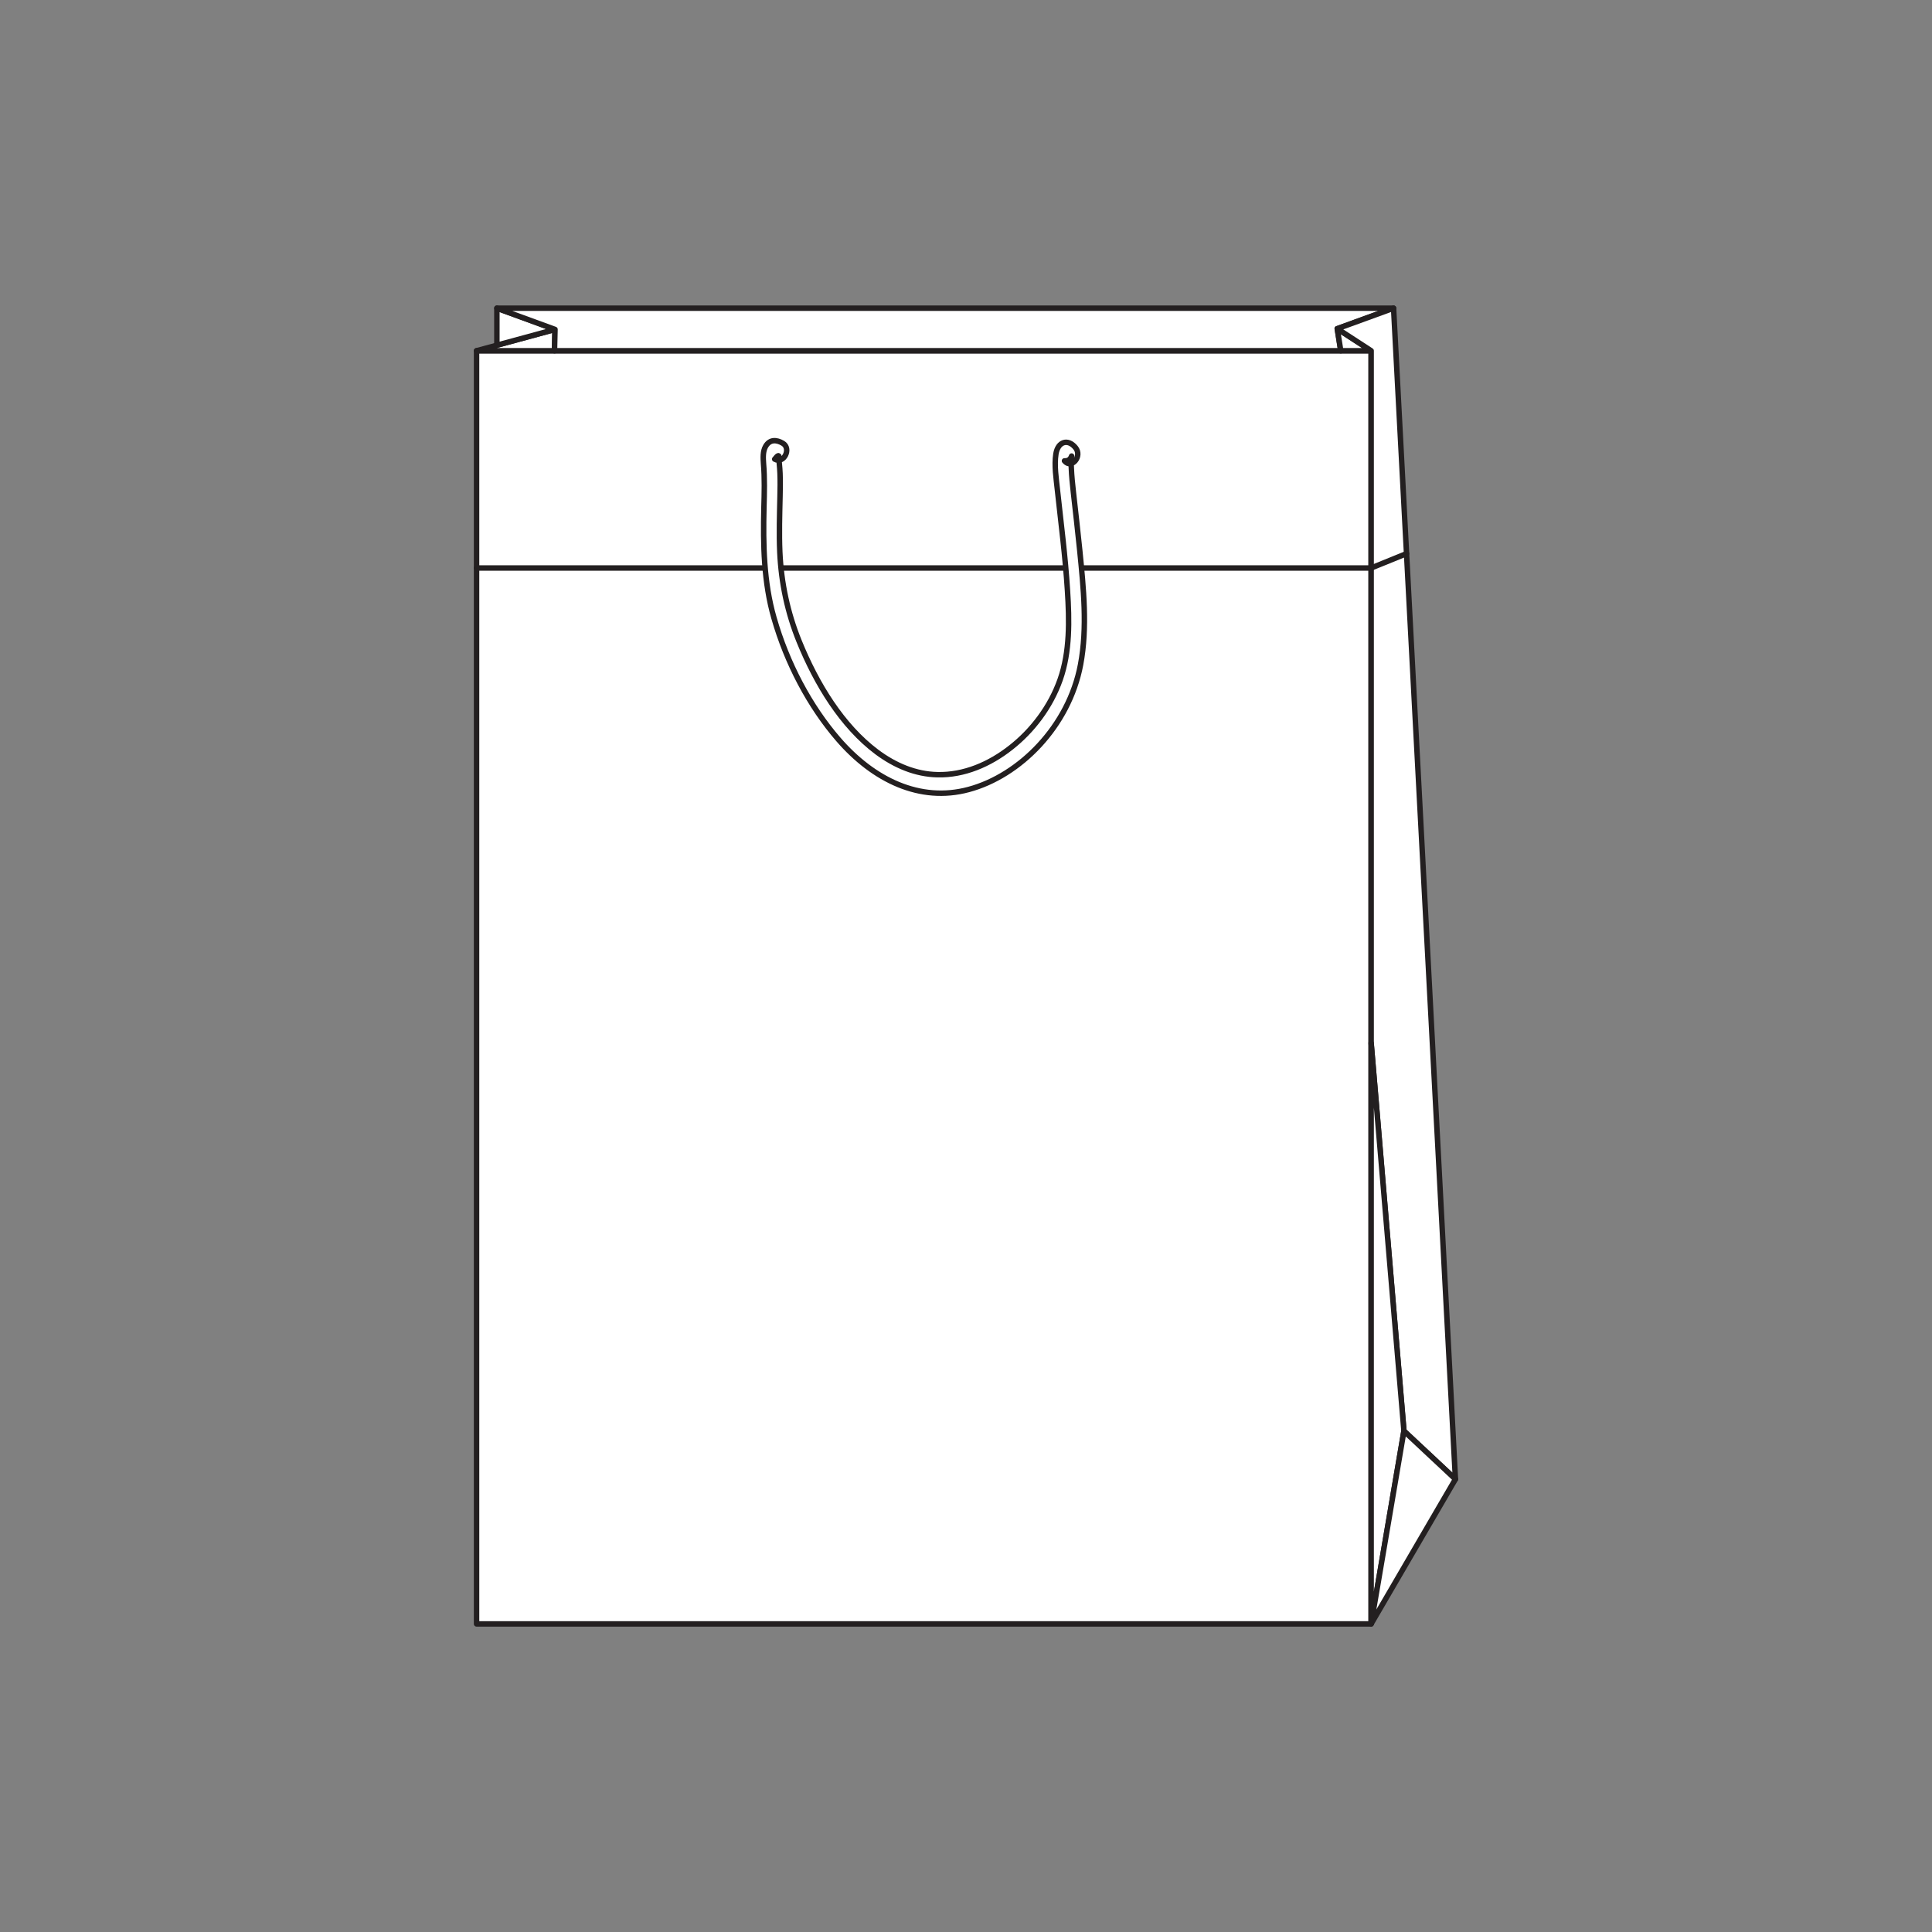 <?xml version="1.0" encoding="utf-8"?>
<!-- Generator: Adobe Illustrator 25.4.1, SVG Export Plug-In . SVG Version: 6.00 Build 0)  -->
<svg version="1.1" id="Layer_1" xmlns="http://www.w3.org/2000/svg" xmlns:xlink="http://www.w3.org/1999/xlink" x="0px" y="0px"
	 viewBox="0 0 1920.8 1920.8" style="enable-background:new 0 0 1920.8 1920.8;" xml:space="preserve">
<rect x="0" y="0" width="1920.8" height="1920.8" fill="#808080" stroke="none"/>
<style type="text/css">
	.st0{fill:none;stroke:#231F20;stroke-width:5.414;stroke-linecap:round;stroke-linejoin:round;stroke-miterlimit:10;}
	.st1{fill:#FFFFFF;stroke:#231F20;stroke-width:5.414;stroke-linecap:round;stroke-linejoin:round;stroke-miterlimit:10;}
	
		.st2{clip-path:url(#SVGID_00000111152457549948934060000009837356202032801974_);fill:#FFFFFF;stroke:#231F20;stroke-width:5.414;stroke-linecap:round;stroke-linejoin:round;stroke-miterlimit:10;}
	
		.st3{fill-rule:evenodd;clip-rule:evenodd;fill:#FFFFFF;stroke:#231F20;stroke-width:5.414;stroke-linecap:round;stroke-linejoin:round;stroke-miterlimit:10;}
	
		.st4{fill-rule:evenodd;clip-rule:evenodd;fill:none;stroke:#231F20;stroke-width:5.414;stroke-linecap:round;stroke-linejoin:round;stroke-miterlimit:10;}
	
		.st5{clip-path:url(#SVGID_00000131356002155894670250000001505300008763709886_);fill:none;stroke:#231F20;stroke-width:5.414;stroke-linecap:round;stroke-linejoin:round;stroke-miterlimit:10;}
	
		.st6{clip-path:url(#SVGID_00000135674539286412097470000012278442171700420501_);fill:none;stroke:#231F20;stroke-width:5.414;stroke-linecap:round;stroke-linejoin:round;stroke-miterlimit:10;}
	.st7{fill:#FFFFFF;stroke:#231F20;stroke-width:4;stroke-linecap:round;stroke-linejoin:round;stroke-miterlimit:10;}
	
		.st8{clip-path:url(#SVGID_00000109025236133692792280000002902147169736225211_);fill:none;stroke:#231F20;stroke-width:5.414;stroke-linecap:round;stroke-linejoin:round;stroke-miterlimit:10;}
	
		.st9{clip-path:url(#SVGID_00000155832238248433679910000006418353805908149692_);fill:none;stroke:#231F20;stroke-width:5.414;stroke-linecap:round;stroke-linejoin:round;stroke-miterlimit:10;}
</style>
<rect x="473.8" y="348.7" class="st3" width="889.4" height="1265.8"/>
<polygon class="st1" points="551.8,327.5 473.8,348.7 551.3,348.7 "/>
<polygon class="st1" points="494,306.4 551.8,327.5 494,343.2 "/>
<polyline class="st1" points="494,306.4 1385.5,306.4 1329.5,326.8 1333,348.7 551.3,348.7 551.8,327.5 494,306.4 "/>
<polygon class="st1" points="1329.5,326.8 1363.2,348.7 1333,348.7 "/>
<polygon class="st1" points="1363.2,348.7 1363.2,1037 1395.8,1422.7 1447,1470.6 1385.5,306.4 1329.5,326.8 "/>
<polygon class="st1" points="1395.8,1422.7 1363.2,1614.4 1363.2,1037 "/>
<polygon class="st1" points="1363.2,1614.4 1447,1470.6 1395.8,1422.7 "/>
<polyline class="st0" points="473.8,564.7 1363.2,564.7 1398.4,550.4 "/>
<path class="st1" d="M778.1,440.6c-5.9-3.4-12.7-4.1-16.9,3.1c-2.9,5-2.5,11.6-2.1,17.3c1.2,14.5,0.8,29,0.4,43.6
	c-0.9,37-0.2,74.4,10,109.8c12.8,44.8,35.4,87.7,64,120.7c34.8,40.2,81,62.9,129.6,49.8c50.7-13.6,99.6-62.6,111.2-124.1
	c7-37.2,2.9-76.2-0.8-113.6c-1.9-19.2-4.2-38.3-6.3-57.5c-0.9-8.2-1.8-16.4-2.1-24.7c-0.1-2.9-0.3-5.8-0.1-8.7c0.4-4.5,0-1.2,0-1.1
	c0.1-0.6,0.2-1.2,0.4-1.8c-1.2,3.4-3.5,5-7.1,4.8c7,8.6,18-4.5,11-13.1c-7.5-9.2-17.5-6.2-19.5,6.2c-1.8,11.6,0.3,24.4,1.5,35.9
	c3.6,33.3,7.9,66.5,10,100.1c1.9,29.5,2.5,60.6-7.3,88.4c-9.7,27.5-27.9,50.9-48.7,67.3c-21.6,17.1-47,27.8-73.2,27.2
	c-21.6-0.4-42.2-9-60.4-22.6c-34.4-25.8-59.9-67.4-77.3-110.3c-11.3-27.9-17.7-57.5-19.1-88.5c-0.8-18.4-0.2-36.8,0.2-55.2
	c0.2-7.7,0.3-15.4,0-23c-0.1-3.2-0.4-6.4-0.7-9.6c-0.1-1.1-0.2-2.2-0.3-3.4c-0.1-0.9-0.1-1.8-0.1-2.7c0.3-2.9-1.1-2.4-4.2,1.6
	C779.3,461.7,787.2,445.7,778.1,440.6L778.1,440.6z"/>
</svg>
